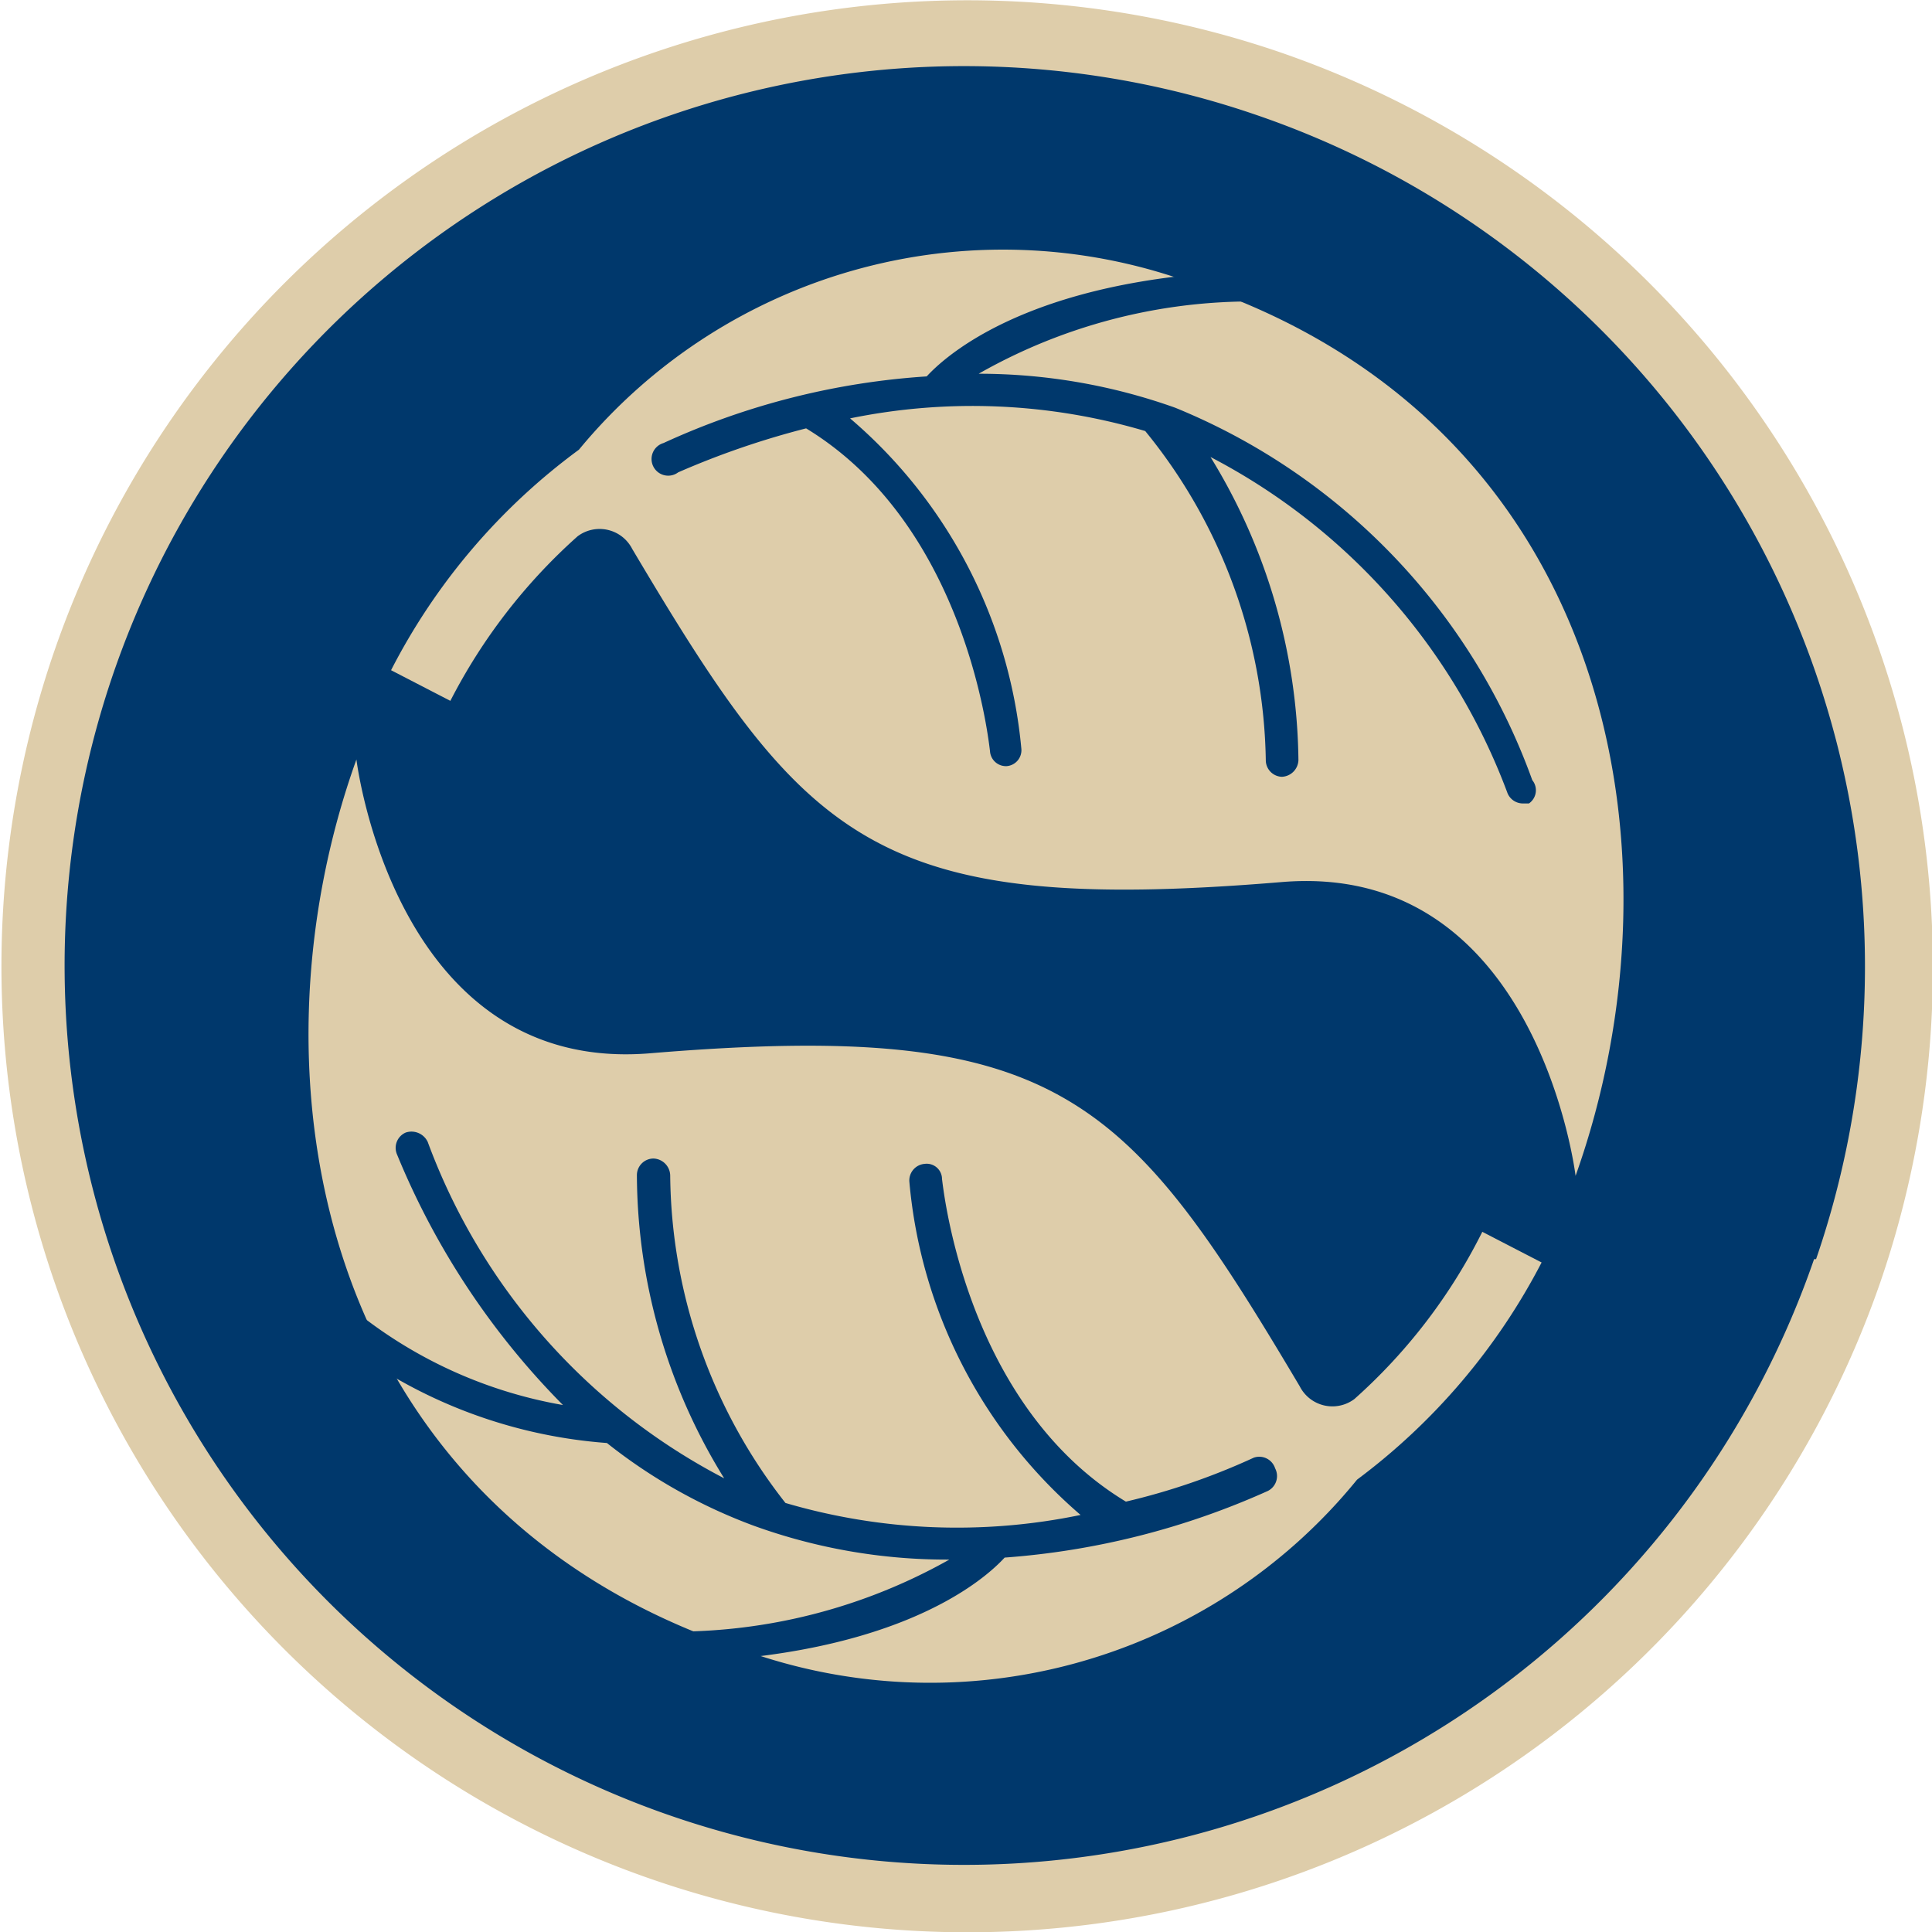 <svg xmlns="http://www.w3.org/2000/svg" viewBox="0 0 29 29"><defs><style>.cls-1{fill:#00386c;}.cls-2{fill:#decdaa;}.cls-3{fill:none;}</style></defs><g id="Layer_2" data-name="Layer 2"><g id="Layer_1-2" data-name="Layer 1"><circle class="cls-1" cx="14.5" cy="14.5" r="14"/><path class="cls-2" d="M19.23.79a14.5,14.5,0,1,0,9,18.44A14.53,14.53,0,0,0,19.23.79Zm8,18.11A13.5,13.5,0,1,1,18.9,1.74,13.51,13.51,0,0,1,27.26,18.9Z"/><path class="cls-2" d="M20.33,21a.55.55,0,0,1-.82-.19h0c-2.6-4.38-3.62-5.51-9.75-5-3.84.32-4.41-4.41-4.41-4.41C3.63,16.19,4.8,22.58,11,24.71a8.26,8.26,0,0,0,9.37-2.5h0a9.54,9.54,0,0,0,2.77-3.26l-.89-.46A8.35,8.35,0,0,1,20.33,21Z"/><path class="cls-2" d="M18,4.29A8.25,8.25,0,0,0,8.69,6.75a9.46,9.46,0,0,0-2.82,3.31l.89.46A8.51,8.51,0,0,1,8.67,8.05a.55.55,0,0,1,.82.19h0c2.6,4.38,3.62,5.51,9.75,5,3.84-.32,4.41,4.41,4.41,4.41C25.37,12.82,24.2,6.42,18,4.29Z"/><circle class="cls-3" cx="14.5" cy="14.5" r="10.16"/><circle class="cls-3" cx="14.5" cy="14.5" r="10.16"/><path class="cls-1" d="M18.82,21.88a10.06,10.06,0,0,1-1.92.66c-2.45-1.48-2.75-4.81-2.76-4.84a.23.23,0,0,0-.26-.23.25.25,0,0,0-.23.27,7.46,7.46,0,0,0,2.57,5,9.13,9.13,0,0,1-4.43-.18,8.07,8.07,0,0,1-1.73-4.91.26.26,0,0,0-.25-.26h0a.25.25,0,0,0-.25.25,8.7,8.7,0,0,0,1.31,4.55,9.33,9.33,0,0,1-4.45-5.05A.27.27,0,0,0,6.09,17a.25.25,0,0,0-.13.33,11.58,11.58,0,0,0,2.49,3.76,6.84,6.84,0,0,1-3.32-1.58.25.25,0,0,0-.35,0,.24.24,0,0,0,0,.35,7.45,7.45,0,0,0,4.33,1.8,8,8,0,0,0,2.2,1.24,8.51,8.51,0,0,0,2.94.51,8.4,8.4,0,0,1-4.85,1.05.26.26,0,0,0-.25.25.25.25,0,0,0,.24.25h.3c3.66,0,5.06-1.22,5.39-1.58a11.69,11.69,0,0,0,3.95-1,.25.25,0,0,0,.11-.34A.25.25,0,0,0,18.82,21.88Z"/><path class="cls-1" d="M23,11.71a9.52,9.52,0,0,0-5.36-5.59,8.77,8.77,0,0,0-2.95-.51,8.28,8.28,0,0,1,4.86-1.05.25.25,0,0,0,.25-.24.24.24,0,0,0-.24-.26C15.73,4,14.26,5.27,13.91,5.65a11.18,11.18,0,0,0-3.95,1,.25.25,0,1,0,.22.44,12.54,12.54,0,0,1,1.92-.66c2.45,1.49,2.75,4.81,2.76,4.84a.24.24,0,0,0,.25.23h0a.24.24,0,0,0,.22-.27,7.41,7.41,0,0,0-2.57-4.95,9.13,9.13,0,0,1,4.43.19A8,8,0,0,1,19,11.41a.25.25,0,0,0,.24.25h0a.26.26,0,0,0,.25-.25,8.86,8.86,0,0,0-1.32-4.55,9.38,9.38,0,0,1,4.46,5.05.25.25,0,0,0,.22.15l.1,0A.24.24,0,0,0,23,11.71Z"/></g></g></svg>